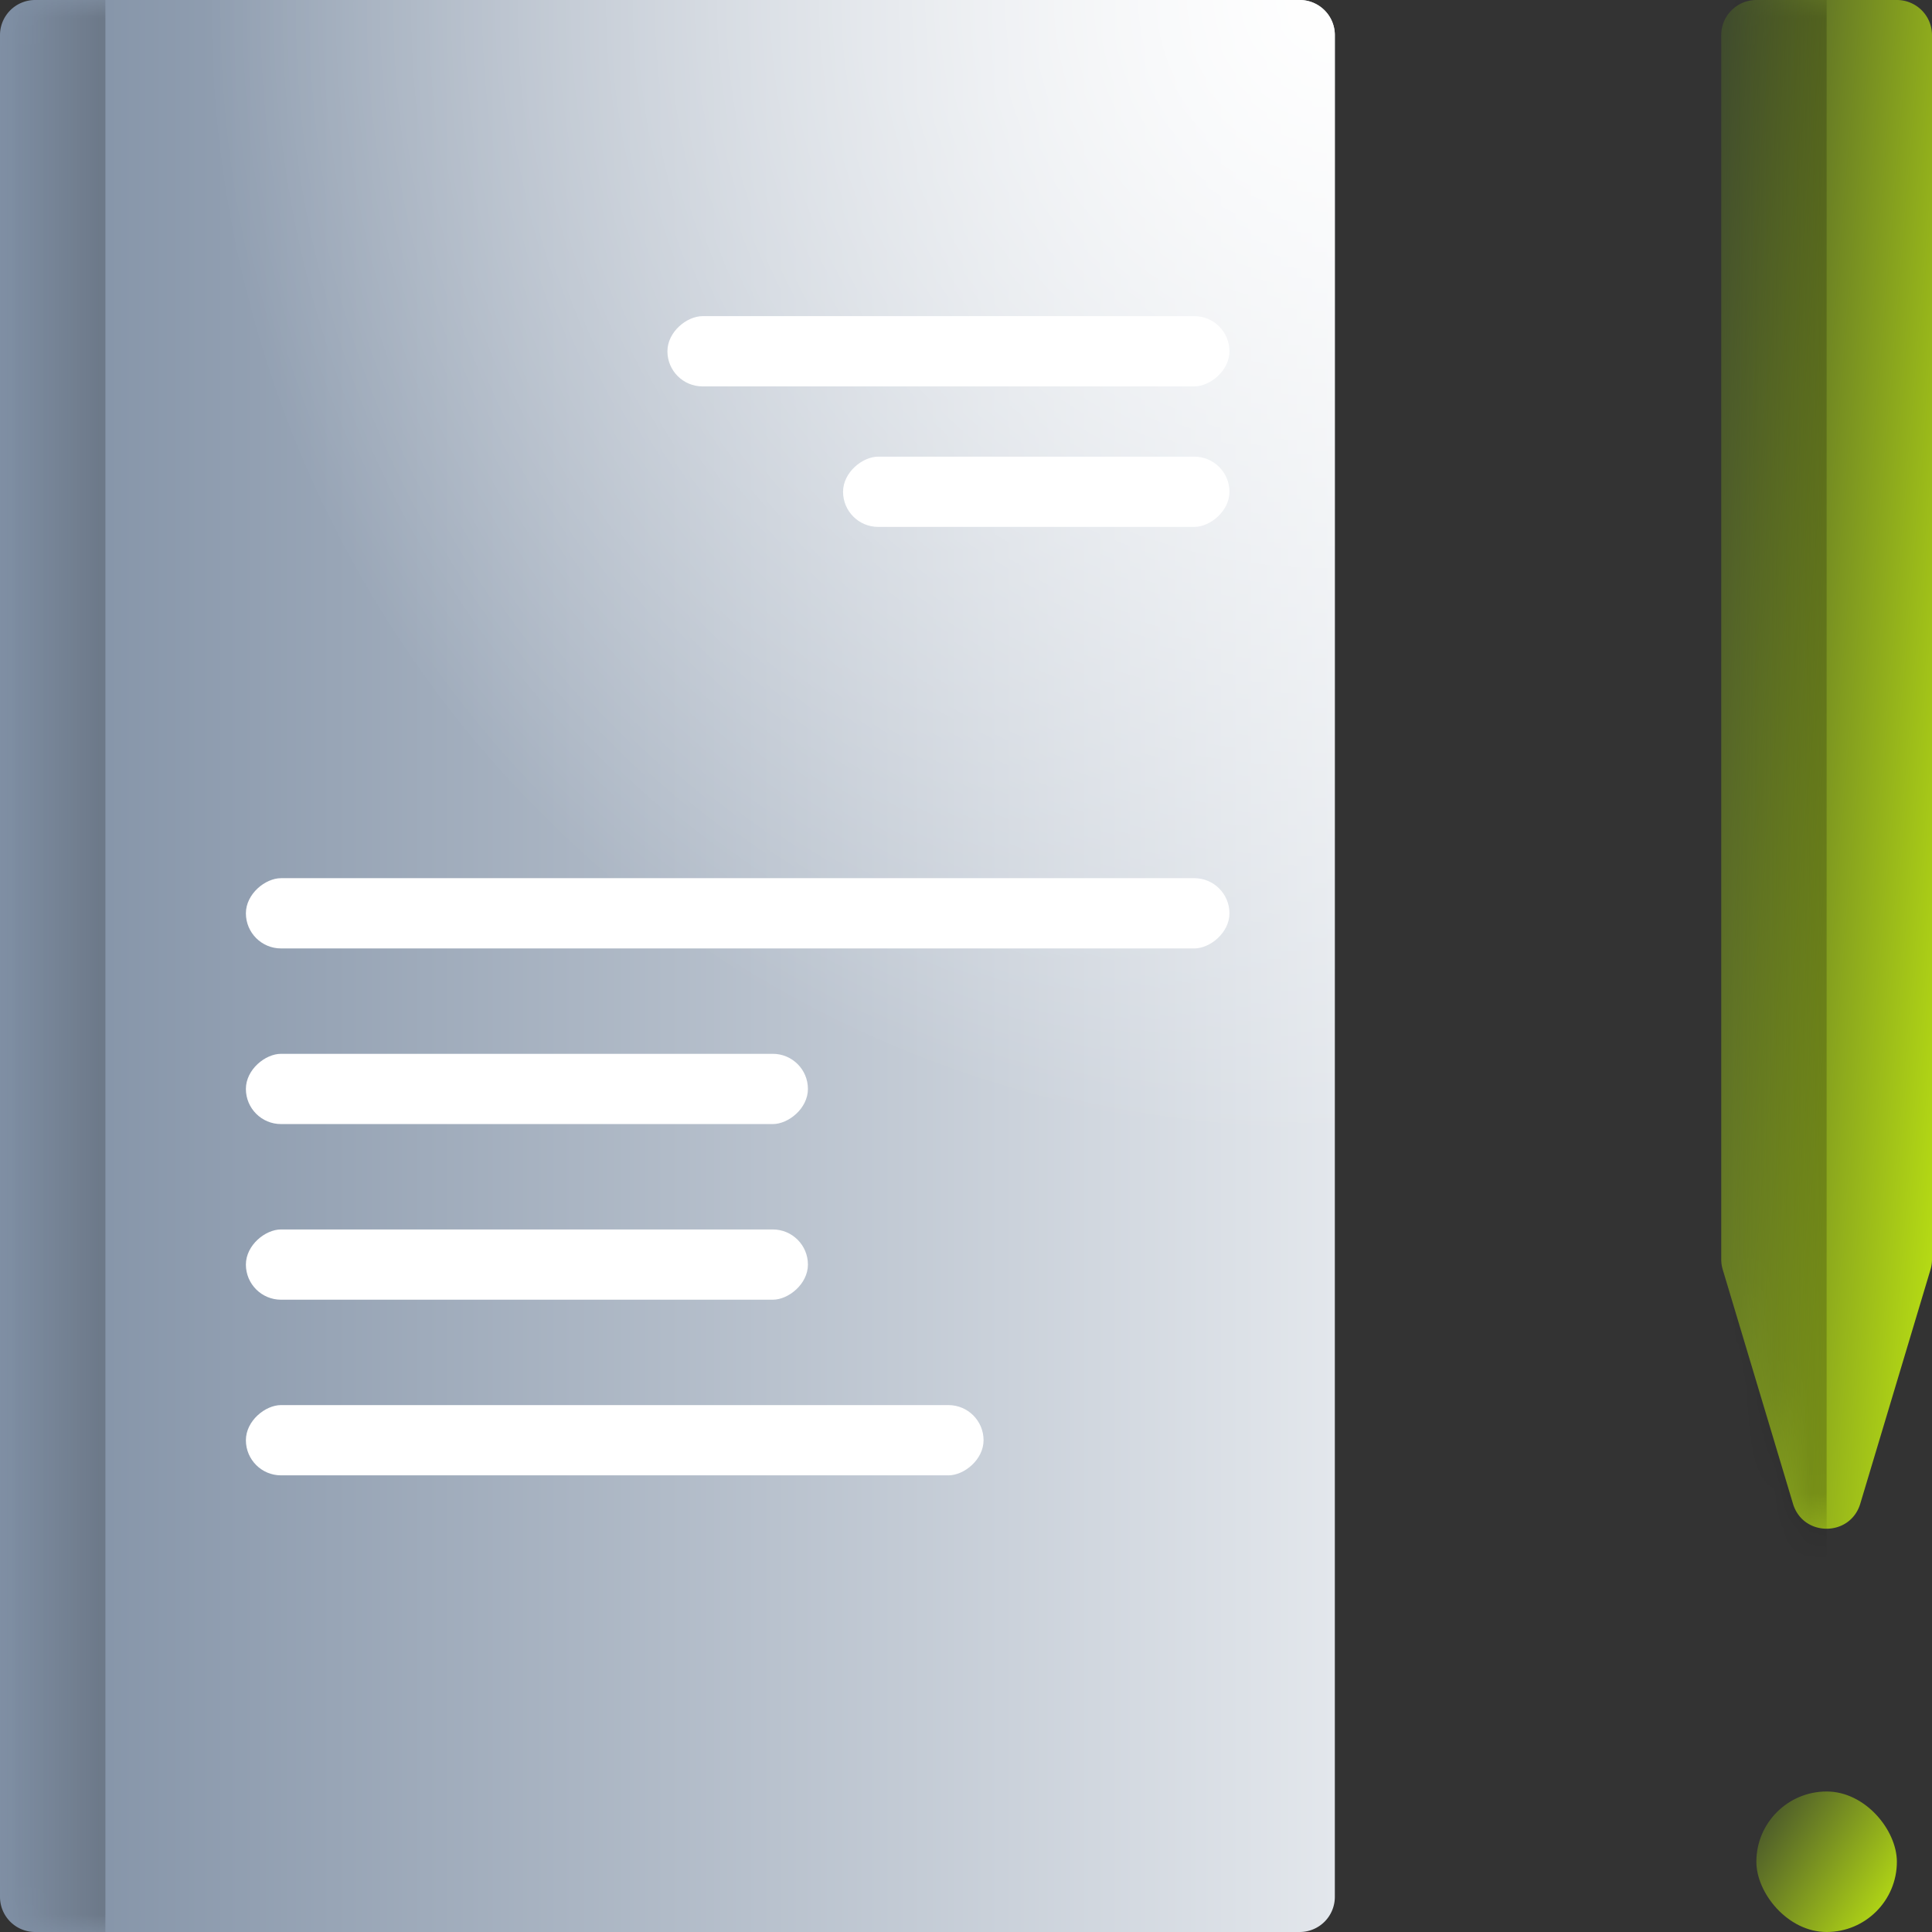 <svg xmlns="http://www.w3.org/2000/svg" xmlns:xlink="http://www.w3.org/1999/xlink" width="55" height="55" fill="none"><rect width="100%" height="100%" fill="#333333" stroke="none"/><use xlink:href="#K" fill="url(#C)"/><mask id="A" mask-type="alpha" maskUnits="userSpaceOnUse" x="49" y="0" width="6" height="44"><use xlink:href="#K" fill="url(#D)"/><use xlink:href="#K" fill="url(#E)"/></mask><g mask="url(#A)"><path opacity=".2" fill="url(#F)" d="M49-3h3v49h-3z"/></g><use xlink:href="#L" fill="url(#G)"/><use xlink:href="#L" fill="url(#H)"/><mask id="B" mask-type="alpha" maskUnits="userSpaceOnUse" x="0" y="0" width="38" height="55"><use xlink:href="#L" fill="url(#G)"/><use xlink:href="#L" fill="url(#H)"/></mask><g mask="url(#B)"><path opacity=".2" fill="url(#I)" d="M0 0h3v55H0z"/><g fill="#fff"><rect x="23" y="30" width="2" height="16" rx="1" transform="rotate(90 23 30)"/><rect x="23" y="35" width="2" height="16" rx="1" transform="rotate(90 23 35)"/><rect x="28" y="40" width="2" height="21" rx="1" transform="rotate(90 28 40)"/><rect x="35" y="25" width="2" height="28" rx="1" transform="rotate(90 35 25)"/><rect x="35" y="13" width="2" height="11" rx="1" transform="rotate(90 35 13)"/><rect x="35" y="9" width="2" height="16" rx="1" transform="rotate(90 35 9)"/></g></g><rect x="50" y="51" width="4" height="4" rx="2" fill="url(#J)"/><defs><linearGradient id="C" x1="49" y1="-1.503" x2="58.892" y2="-.678" xlink:href="#M"><stop stop-color="#3c472e"/><stop offset="1" stop-color="#c0e812"/></linearGradient><linearGradient id="D" x1="49" y1="46" x2="55" y2="46" xlink:href="#M"><stop stop-color="#7f8fa4"/><stop offset="1" stop-color="#e3e7ec"/></linearGradient><radialGradient id="E" cx="0" cy="0" r="1" gradientTransform="matrix(-3.231,16.615,-6.3,-1.225,55,10)" xlink:href="#M"><stop stop-color="#fff"/><stop offset="1" stop-color="#fff" stop-opacity="0"/></radialGradient><linearGradient id="F" x1="52" y1="19.4" x2="49" y2="19.4" xlink:href="#M"><stop/><stop offset="1" stop-opacity="0"/></linearGradient><linearGradient id="G" x1="0" y1="55" x2="38" y2="55" xlink:href="#M"><stop stop-color="#7f8fa4"/><stop offset="1" stop-color="#e3e7ec"/></linearGradient><radialGradient id="H" cx="0" cy="0" r="1" gradientTransform="matrix(-20.462,25.385,-25.101,-20.233,38,0)" xlink:href="#M"><stop stop-color="#fff"/><stop offset="1" stop-color="#fff" stop-opacity="0"/></radialGradient><linearGradient id="I" x1="3" y1="25.143" x2="0" y2="25.143" xlink:href="#M"><stop/><stop offset="1" stop-opacity="0"/></linearGradient><linearGradient id="J" x1="50" y1="50.869" x2="54.714" y2="53.883" xlink:href="#M"><stop stop-color="#3c472e"/><stop offset="1" stop-color="#c0e812"/></linearGradient><path id="K" d="M49 35.853a1 1 0 0 0 .042.287l2 6.667c.285.95 1.63.95 1.916 0l2-6.667a1 1 0 0 0 .042-.287V1a1 1 0 0 0-1-1h-4a1 1 0 0 0-1 1v34.853z"/><path id="L" d="M0 1a1 1 0 0 1 1-1h36a1 1 0 0 1 1 1v53a1 1 0 0 1-1 1H1a1 1 0 0 1-1-1V1z"/><linearGradient id="M" gradientUnits="userSpaceOnUse"/></defs></svg>